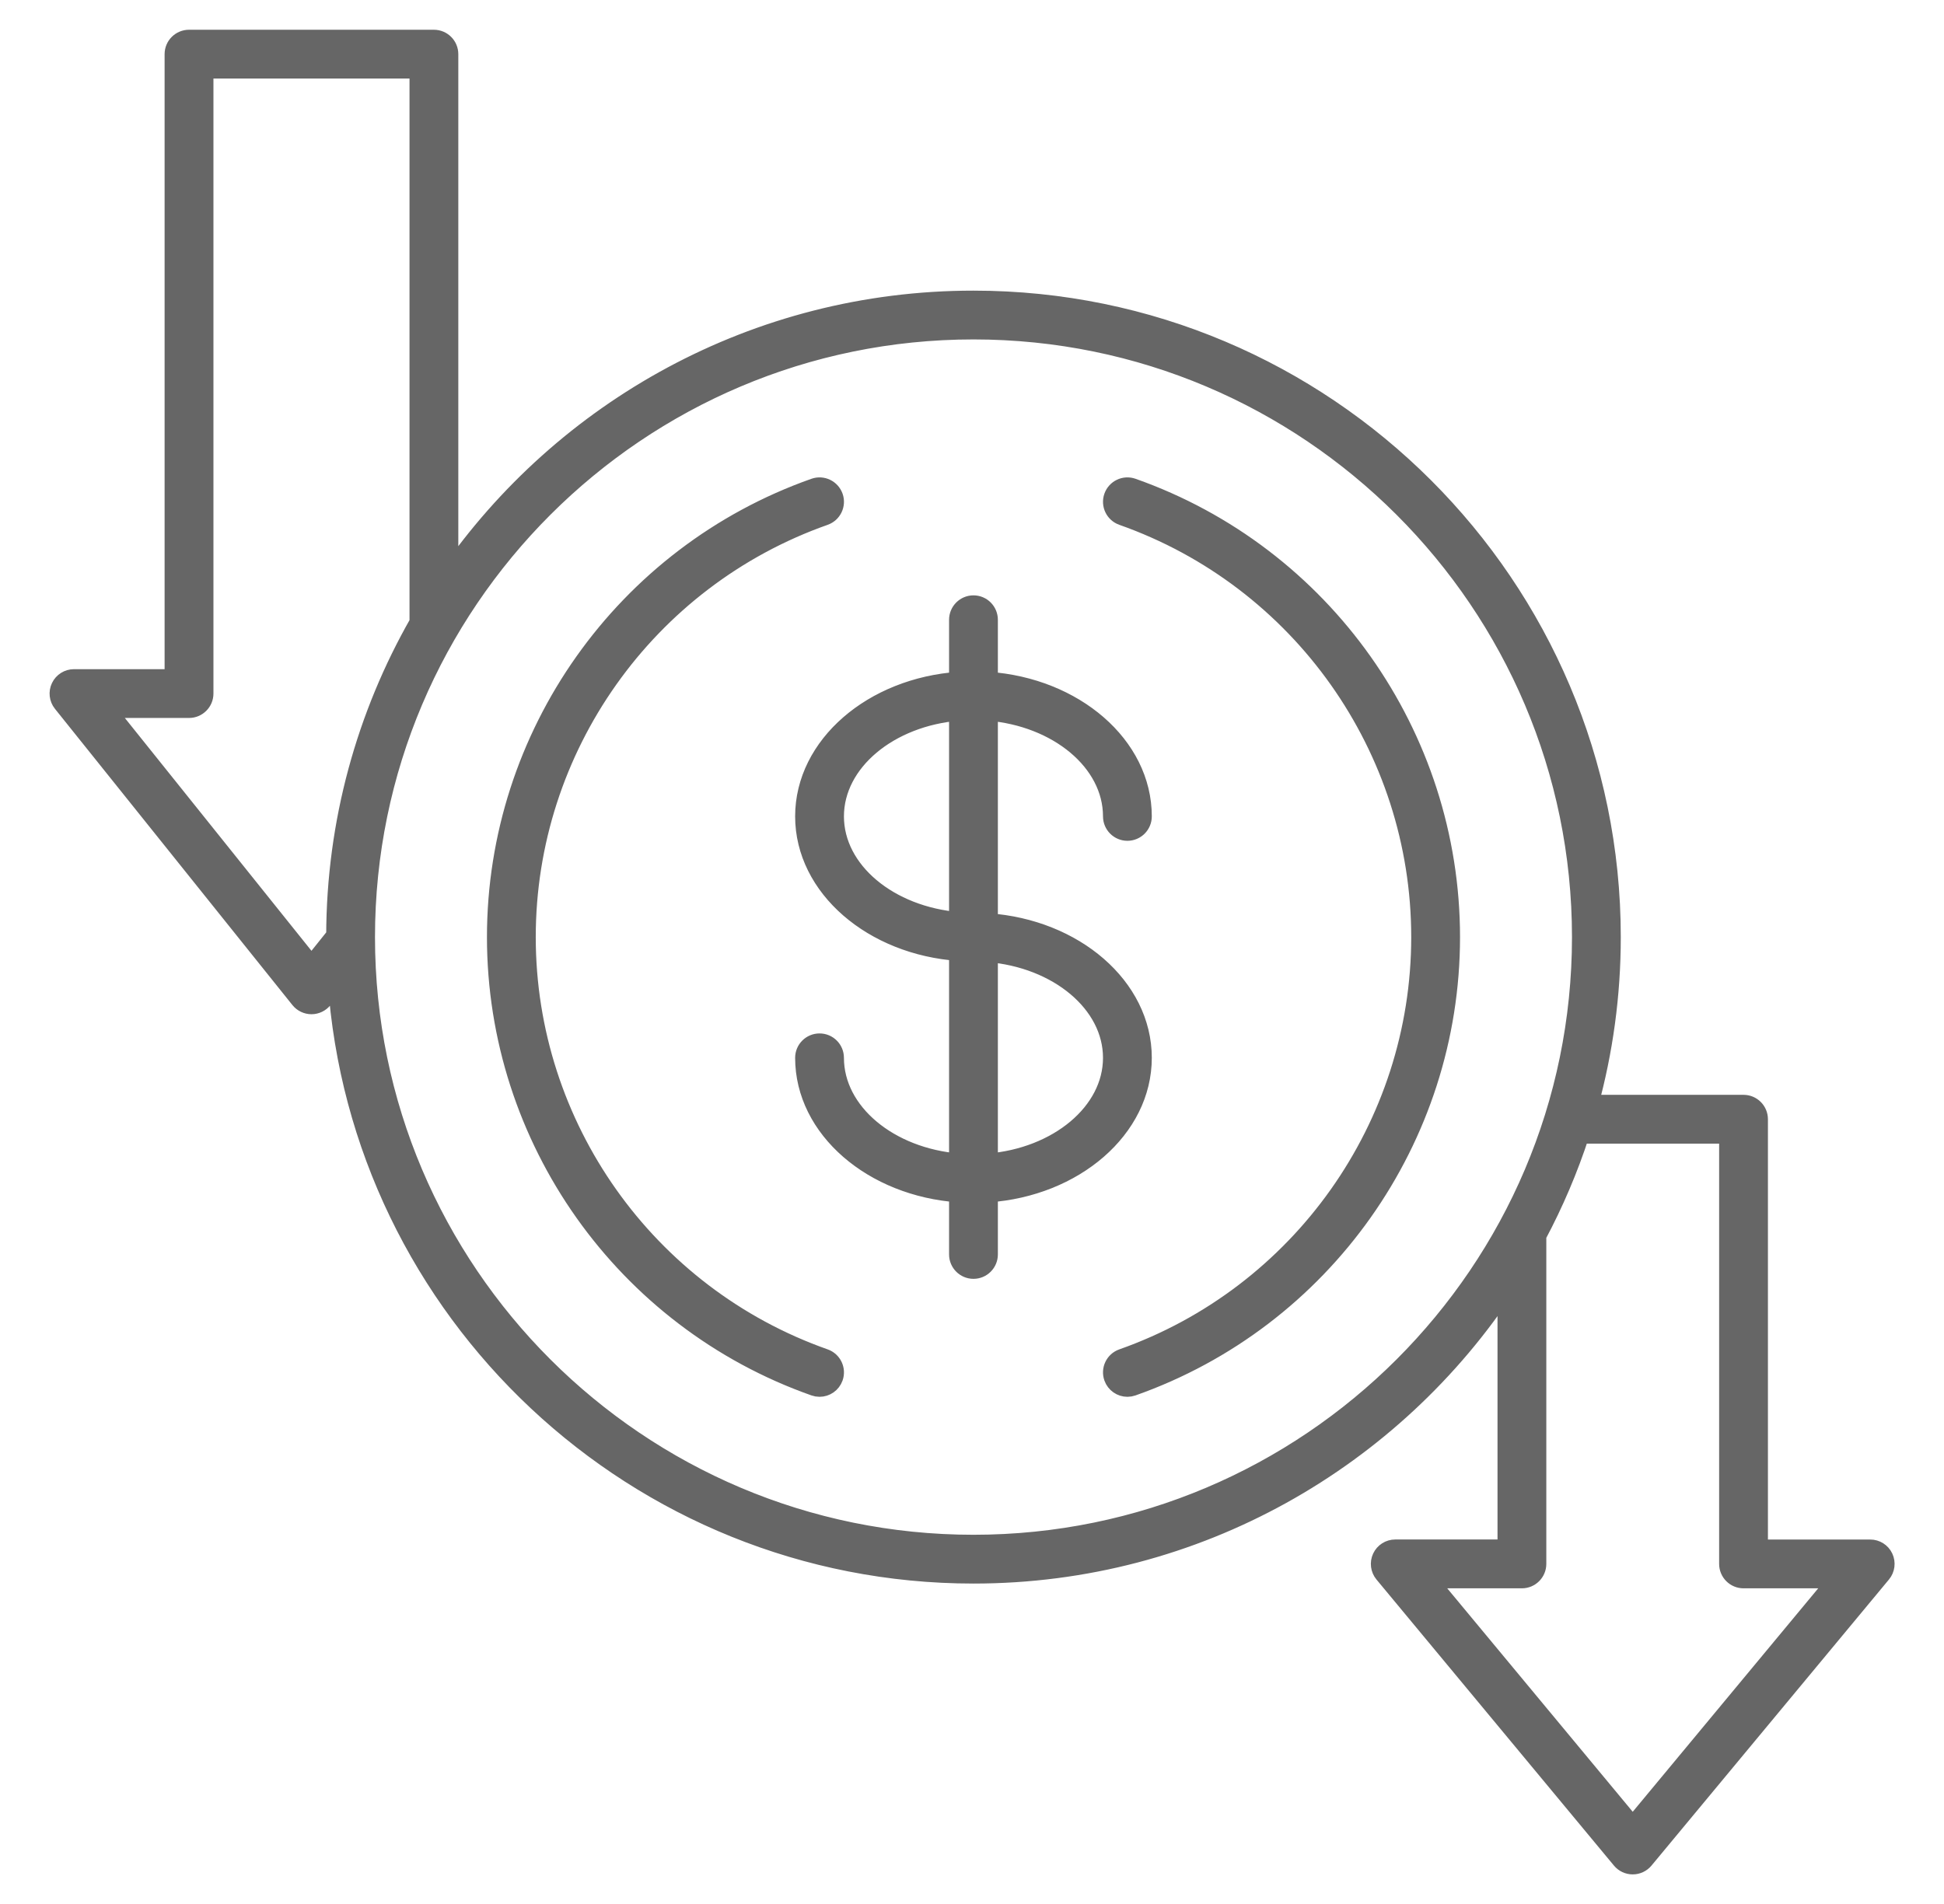 <svg width="49" height="48" viewBox="0 0 49 48" fill="none" xmlns="http://www.w3.org/2000/svg">
<path d="M21.002 34.72C20.948 34.87 20.808 34.964 20.657 34.964C20.617 34.964 20.576 34.957 20.536 34.943C15.743 33.252 12.524 28.704 12.524 23.625C12.524 18.545 15.743 13.997 20.536 12.306C20.726 12.239 20.934 12.339 21.002 12.529C21.069 12.719 20.969 12.928 20.779 12.995C16.278 14.583 13.254 18.854 13.254 23.625C13.254 28.395 16.278 32.666 20.779 34.254C20.969 34.321 21.069 34.529 21.002 34.72ZM28.539 12.306C28.348 12.239 28.14 12.339 28.073 12.529C28.006 12.719 28.105 12.928 28.296 12.995C32.797 14.583 35.821 18.854 35.821 23.625C35.821 28.395 32.797 32.666 28.296 34.254C28.105 34.321 28.006 34.529 28.073 34.72C28.126 34.87 28.267 34.964 28.417 34.964C28.457 34.964 28.498 34.957 28.539 34.943C33.331 33.252 36.551 28.704 36.551 23.625C36.551 18.545 33.331 13.997 28.539 12.306ZM24.902 30.063V31.625C24.902 31.826 24.739 31.99 24.537 31.99C24.336 31.99 24.172 31.826 24.172 31.625V30.063C22.002 29.913 20.292 28.448 20.292 26.668C20.292 26.466 20.456 26.303 20.657 26.303C20.859 26.303 21.022 26.466 21.022 26.668C21.022 28.051 22.405 29.192 24.172 29.331V23.976C22.002 23.827 20.292 22.362 20.292 20.581C20.292 18.801 22.002 17.336 24.172 17.186V15.625C24.172 15.423 24.336 15.259 24.537 15.259C24.739 15.259 24.902 15.423 24.902 15.625V17.186C27.073 17.336 28.782 18.801 28.782 20.581C28.782 20.783 28.619 20.947 28.417 20.947C28.216 20.947 28.052 20.783 28.052 20.581C28.052 19.199 26.669 18.057 24.902 17.918V23.273C27.073 23.422 28.782 24.887 28.782 26.668C28.782 28.448 27.073 29.913 24.902 30.063ZM24.172 23.245V17.918C22.405 18.057 21.022 19.199 21.022 20.581C21.022 21.964 22.405 23.105 24.172 23.245ZM28.052 26.668C28.052 25.285 26.669 24.144 24.902 24.004V29.331C26.669 29.192 28.052 28.05 28.052 26.668ZM47.47 39.271C47.53 39.399 47.511 39.551 47.42 39.66L41.435 46.872C41.365 46.956 41.263 47.004 41.154 47.004C41.045 47.004 40.942 46.956 40.873 46.872L34.887 39.66C34.797 39.551 34.778 39.399 34.838 39.271C34.898 39.143 35.027 39.061 35.168 39.061H37.996V32.378C35.125 36.766 30.165 39.672 24.537 39.672C16.046 39.672 9.073 33.057 8.51 24.715L8.136 25.182C8.066 25.268 7.962 25.319 7.851 25.319C7.74 25.319 7.635 25.268 7.566 25.182L1.58 17.713C1.492 17.604 1.475 17.453 1.536 17.327C1.597 17.2 1.725 17.12 1.865 17.12H4.399V1.365C4.399 1.163 4.563 1 4.765 1H10.937C11.138 1 11.302 1.163 11.302 1.365V14.539C14.202 10.337 19.053 7.577 24.537 7.577C33.396 7.577 40.603 14.776 40.603 23.625C40.603 25.087 40.405 26.504 40.036 27.851H43.947C44.149 27.851 44.312 28.015 44.312 28.216V39.062H47.139C47.281 39.061 47.41 39.143 47.47 39.271ZM8.472 23.594C8.477 20.725 9.241 18.031 10.572 15.7V1.73H5.13V17.485C5.13 17.686 4.966 17.85 4.765 17.85H2.626L7.851 24.37L8.472 23.594ZM39.873 23.625C39.873 15.179 32.993 8.307 24.537 8.307C16.081 8.307 9.202 15.179 9.202 23.625C9.202 32.07 16.081 38.942 24.537 38.942C32.993 38.942 39.873 32.07 39.873 23.625ZM46.362 39.792H43.947C43.745 39.792 43.582 39.628 43.582 39.426V28.581H39.817C39.527 29.473 39.161 30.329 38.726 31.145V39.426C38.726 39.628 38.562 39.792 38.361 39.792H35.946L41.154 46.067L46.362 39.792Z" fill="#666666" stroke="#666666" stroke-width="0.5"/>
</svg>
